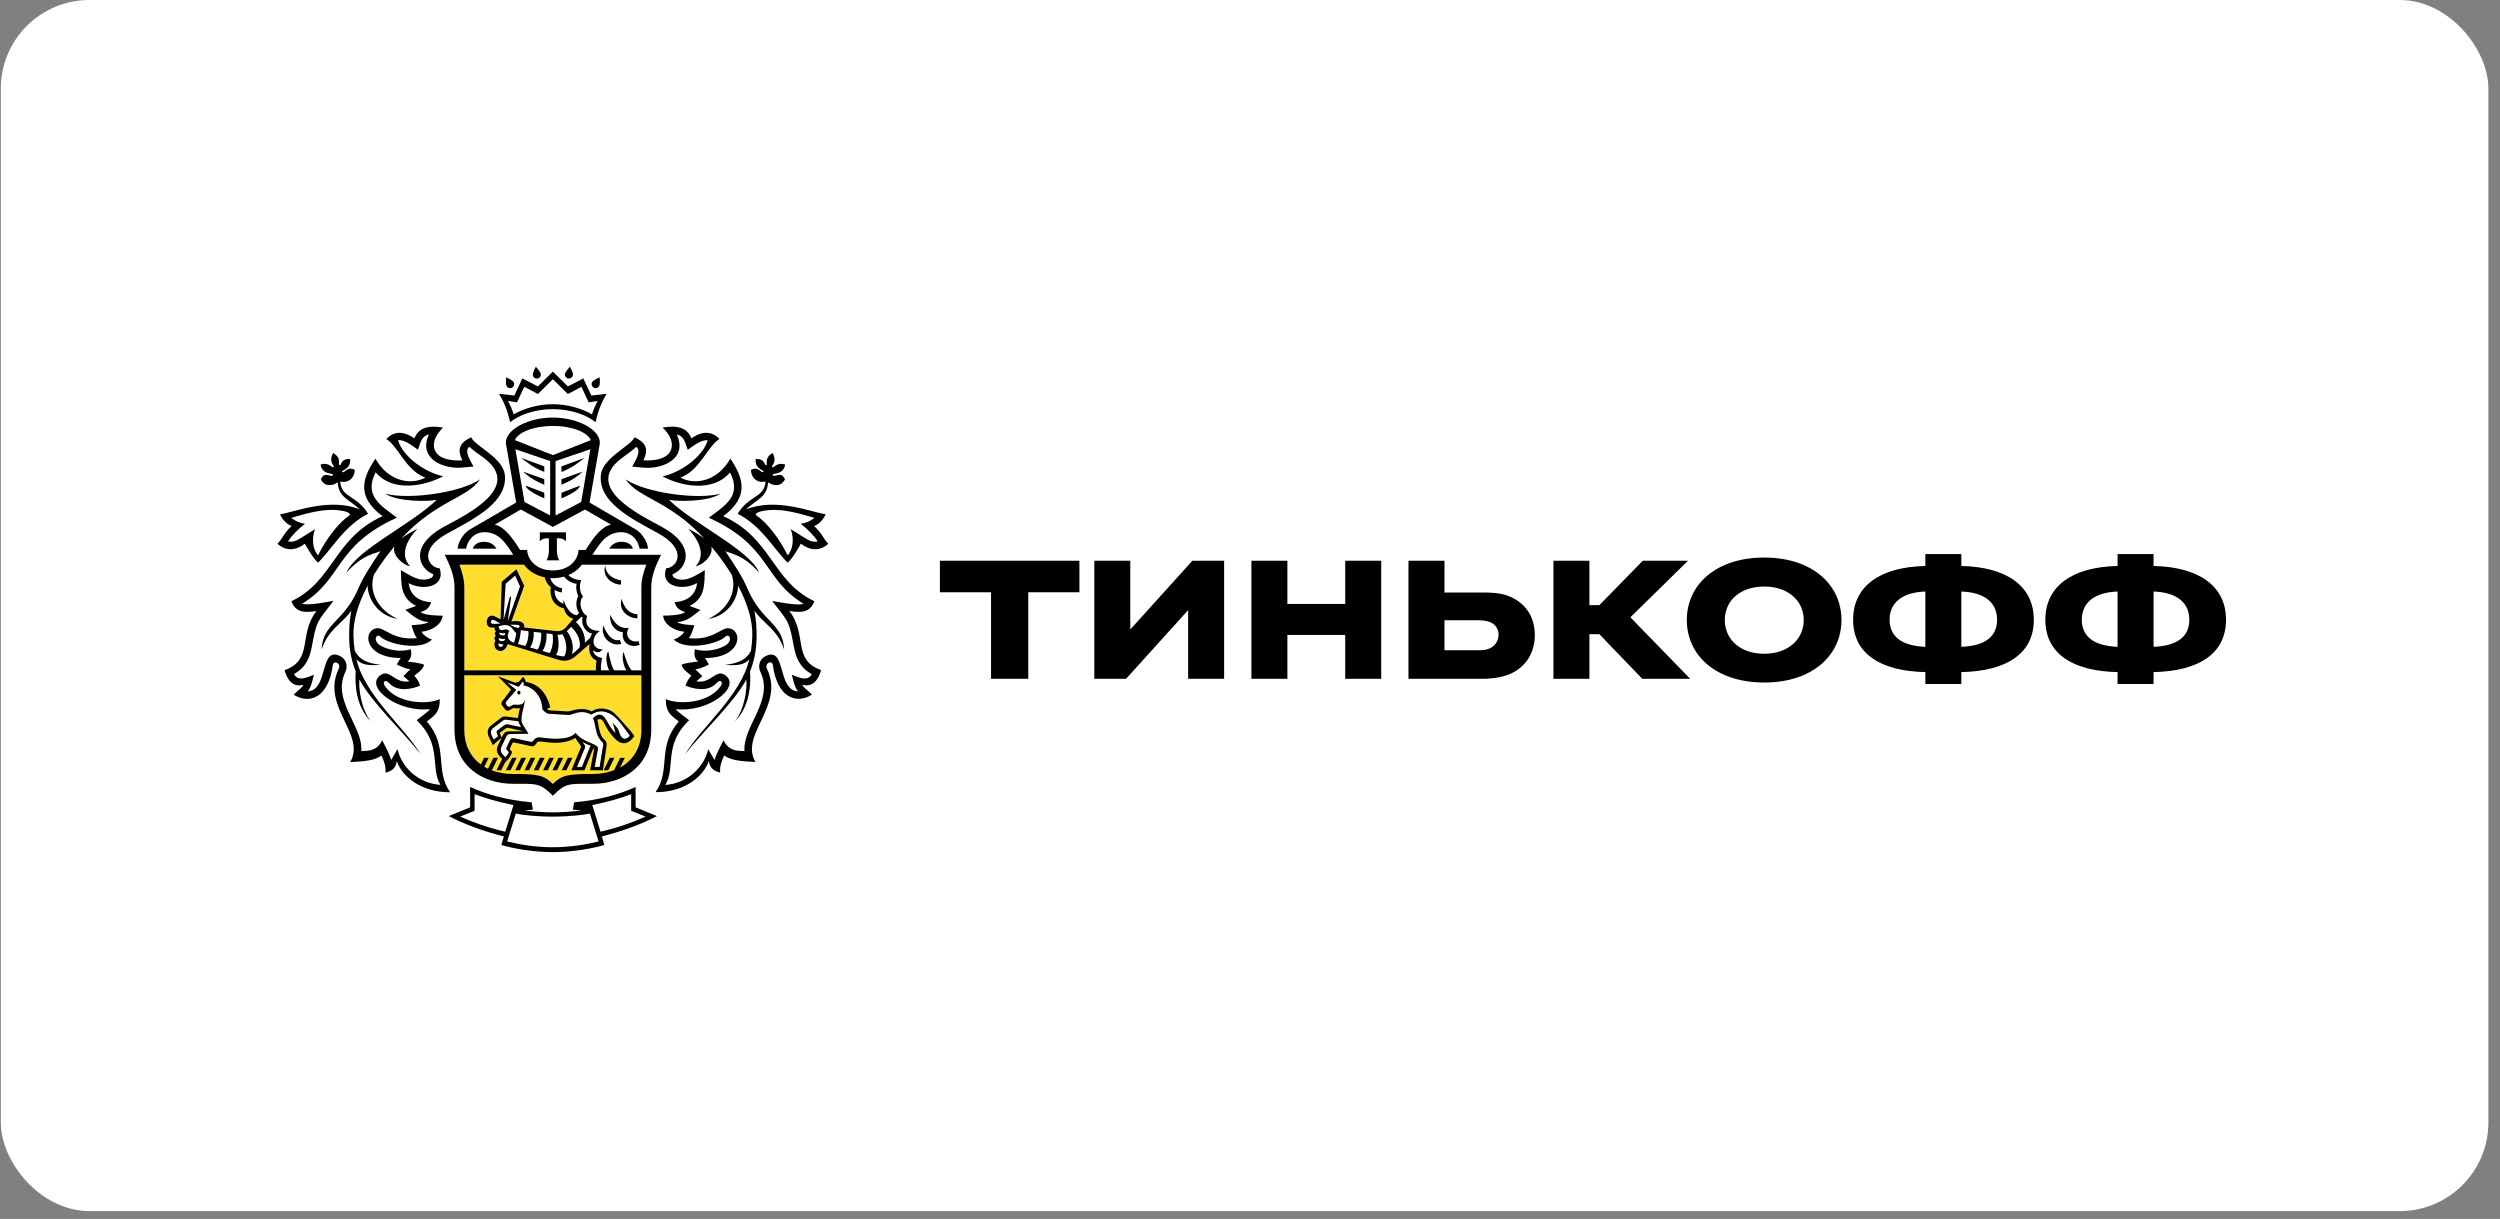 <?xml version="1.0" encoding="UTF-8"?> <svg xmlns="http://www.w3.org/2000/svg" width="201" height="98" viewBox="0 0 201 98" fill="none"><rect x="0" y="0" width="201" height="98" fill="#808080" stroke="none"/> <rect x="0.066" width="200" height="97.371" rx="7.125" fill="white"></rect> <g clip-path="url(#clip0_906_284)"> <path d="M67.221 43.104C67.094 42.974 67.019 42.856 66.914 42.692C66.859 42.609 66.8 42.519 66.735 42.422C66.916 42.212 67.07 41.969 67.186 41.702L67.65 40.644L66.507 40.48C66.314 40.451 66.003 40.37 65.639 40.274C64.938 40.09 64.038 39.853 63.056 39.75C63.391 39.604 63.676 39.339 63.875 38.979L64.064 38.64C64.064 38.64 64.013 38.165 63.83 38.016C63.9 37.869 63.954 37.707 63.992 37.529L64.147 36.772L63.415 36.522C63.301 36.483 63.188 36.454 63.076 36.437C63.034 36.299 62.973 36.152 62.89 35.996L62.456 35.201L61.673 35.659C61.479 35.773 61.314 35.904 61.181 36.051C61.065 36.029 60.94 36.018 60.808 36.018C60.808 36.018 60.361 35.968 59.868 36.148L59.237 35.493L58.49 34.695C57.791 33.948 56.845 33.727 55.881 34.095C55.513 33.727 54.939 33.423 54.047 33.423C53.745 33.423 53.479 33.46 53.324 33.48C53.324 33.48 52.097 33.703 51.407 34.358L50.57 33.959C50.009 34.842 49.049 35.122 49.049 35.122C48.983 34.864 48.872 34.623 48.712 34.402L48.767 34.091C48.767 34.082 48.955 33.029 49.529 32.135L50.528 30.58L49.113 30.74C49.117 30.599 49.111 30.433 49.091 30.236L48.964 29.027L47.855 29.529C47.733 29.583 47.63 29.638 47.533 29.688L47.314 29.222L46.806 29.485C46.755 29.36 46.69 29.218 46.6 29.053L46.015 27.98L45.184 28.876C45.099 28.968 45.027 29.053 44.965 29.134L44.462 28.633L43.953 29.136C43.89 29.055 43.819 28.97 43.734 28.878L42.895 27.98L42.308 29.058C42.218 29.222 42.154 29.362 42.104 29.487L41.598 29.224L41.379 29.691C41.282 29.64 41.179 29.585 41.057 29.529L39.944 29.029L39.821 30.242C39.801 30.438 39.795 30.602 39.799 30.742L38.382 30.582L39.383 32.137C39.959 33.029 40.143 34.082 40.143 34.091L40.196 34.402C40.036 34.625 39.922 34.866 39.858 35.125C39.858 35.125 38.951 34.737 38.344 33.959L37.49 34.367C36.515 33.71 35.91 33.453 34.858 33.423C33.967 33.399 33.393 33.727 33.025 34.095C32.059 33.729 31.114 33.951 30.418 34.697C30.418 34.697 29.96 35.195 29.67 35.495C29.381 35.797 28.954 36.047 28.954 36.047C28.954 36.047 28.347 35.911 27.723 36.053C27.589 35.907 27.422 35.775 27.225 35.659L26.441 35.201L26.009 36.001C25.926 36.154 25.867 36.299 25.828 36.437C25.716 36.454 25.602 36.483 25.488 36.522L24.76 36.776L24.912 37.529C24.949 37.711 25.001 37.873 25.074 38.02C25.032 38.101 24.995 38.187 24.964 38.276L24.841 38.642L25.028 38.981C25.225 39.339 25.508 39.606 25.845 39.753C24.861 39.856 23.963 40.092 23.26 40.276C22.898 40.37 22.587 40.453 22.394 40.482L21.246 40.648L21.507 41.24L21.715 41.711C21.833 41.974 21.989 42.217 22.169 42.427C22.101 42.523 21.811 42.977 21.682 43.106L21.102 43.695L21.658 44.308C21.728 44.383 22.353 45.038 23.363 45.04C23.639 45.04 23.913 44.992 24.184 44.895C24.454 45.316 24.773 45.743 25.065 45.953C24.528 46.584 23.917 47.132 23.047 47.545L22.32 47.892L22.633 48.722C22.837 49.223 23.233 49.773 24 49.983C23.836 50.474 23.757 50.938 23.687 51.352C23.523 52.336 23.452 52.743 22.587 53.047L21.809 53.319L22.033 54.112C22.212 54.758 22.482 55.185 22.773 55.468L22.256 56.037C22.256 56.037 23.483 56.957 24.686 57.069C24.703 57.071 25.729 57.137 26.189 56.55C26.373 57.215 26.664 57.829 26.929 58.385C27.473 59.528 27.762 60.205 27.398 60.823L26.577 62.216L28.192 62.148C28.897 62.12 29.552 62.076 30.119 61.935C30.119 61.966 30.117 61.995 30.115 62.023L29.984 63.219L31.399 62.921C31.548 62.877 31.688 62.818 31.815 62.75C32.692 63.775 34.182 64.575 36.188 64.575H36.304L33.998 65.521L35.678 66.395C36.784 66.971 38.013 67.453 39.416 67.862L39.221 68.535L40.064 68.782C40.551 68.925 42.31 69.391 44.453 69.391C46.595 69.391 48.353 68.925 48.841 68.782L49.682 68.535L49.487 67.864C50.892 67.455 52.121 66.973 53.227 66.397L54.908 65.523L52.599 64.577H52.715C54.722 64.577 56.209 63.778 57.086 62.752C57.213 62.82 57.353 62.879 57.502 62.923L58.917 63.221L58.788 62.027C58.786 61.999 58.784 61.968 58.784 61.938C59.349 62.078 60.006 62.12 60.709 62.15L62.324 62.218L61.507 60.827C61.141 60.21 61.432 59.533 61.974 58.389C62.239 57.833 62.53 57.22 62.714 56.554C63.025 56.791 63.361 56.933 63.694 57.008C63.694 57.008 63.952 57.084 64.2 57.091C64.914 57.112 65.271 56.909 65.762 56.6L66.654 56.039L66.132 55.47C66.424 55.189 66.693 54.763 66.873 54.118L67.098 53.323L66.318 53.052C65.451 52.747 65.383 52.34 65.219 51.357C65.148 50.943 65.072 50.476 64.905 49.988C65.672 49.775 66.066 49.225 66.27 48.726L66.581 47.894L65.854 47.548C64.984 47.134 64.373 46.586 63.834 45.955C64.127 45.745 64.447 45.318 64.719 44.898C64.989 44.994 65.262 45.04 65.54 45.042C66.551 45.042 67.177 44.387 67.245 44.313L67.802 43.699L67.221 43.104Z" fill="white"></path> <path fill-rule="evenodd" clip-rule="evenodd" d="M37.332 53.897V47.217C37.332 46.595 37.152 45.973 36.938 45.401H42.123C42.599 46.054 43.462 46.492 44.453 46.492C45.438 46.492 46.302 46.054 46.779 45.401H51.965C51.746 45.975 51.569 46.595 51.569 47.217V53.897H37.332ZM44.45 63.026C43.725 62.306 43.208 62.227 41.254 62.227C38.918 62.227 37.332 60.858 37.332 58.67V54.289H51.566V58.67C51.566 60.858 49.983 62.227 47.642 62.227C45.69 62.224 45.173 62.306 44.45 63.026Z" fill="#FFDD2D"></path> <path d="M38.158 63.852V65.186L36.999 65.652C37.978 66.097 39.194 66.539 40.623 66.866L41.28 64.726C39.878 64.439 38.901 64.139 38.158 63.852Z" fill="white"></path> <path d="M44.451 65.659C43.082 65.659 41.929 65.516 41.469 65.411L40.774 67.656C41.865 67.924 43.143 68.121 44.451 68.121C45.755 68.121 47.032 67.926 48.127 67.656L47.431 65.411C46.971 65.519 45.822 65.659 44.451 65.659Z" fill="white"></path> <path d="M50.743 63.852C49.998 64.139 49.023 64.437 47.621 64.728L48.281 66.868C49.711 66.541 50.923 66.099 51.902 65.654L50.745 65.188V63.852H50.743Z" fill="white"></path> <path d="M35.731 42.333C37.545 41.353 41.979 39.198 38.973 36.874C38.564 36.559 38.112 36.274 37.733 35.922C37.264 36.283 37.908 37.181 38.071 37.51C38.071 37.51 37.069 37.61 36.831 37.61C35.284 37.604 33.663 36.688 34.484 34.934C33.868 35.061 33.794 35.652 33.605 36.158C33.211 35.891 32.525 35.317 31.997 35.398C32.427 36.772 34.234 38.009 35.636 38.289C34.219 39.06 31.59 39.634 30.207 37.974C29.237 39.851 30.589 40.635 31.914 41.618C26.868 43.92 27.613 46.503 24.303 48.535C24.732 48.737 26.647 48.332 26.818 48.307C26.099 49.238 25.764 49.633 25.554 50.086C25.352 50.511 25.262 50.99 25.063 52.024C24.907 52.841 24.623 53.656 23.628 54.197C24.018 54.902 24.883 54.35 25.245 54.256C25.197 54.331 25.074 55.181 24.75 55.59C26.45 55.48 25.663 51.897 27.363 52.76C27.843 53.001 27.988 53.566 27.767 54.028C26.649 56.333 29.189 58.363 29.05 60.382C29.675 60.378 30.321 60.36 30.729 59.517C30.941 59.938 31.27 60.529 31.454 61.099L31.962 60.233C32.276 61.666 33.612 62.989 35.417 63.107C34.556 61.745 35.588 59.885 33.496 57.907C33.757 57.697 34.359 57.292 34.574 57.016C32.006 57.318 29.326 55.288 30.543 54.324C31.338 53.696 31.686 55.001 32.913 54.782L32.433 54.368C32.602 54.202 32.795 53.985 32.994 53.82C32.473 53.757 31.903 53.424 31.903 53.424L32.214 52.909C29.206 52.905 29.129 50.605 30.352 50.513C30.926 50.471 31.669 51.529 33.52 51.308C33.283 51.023 33.189 50.592 33.078 50.274C33.524 50.233 34.05 50.237 34.473 50.031C33.568 49.915 33.34 49.611 32.587 49.041L33.461 48.721C32.192 48.088 32.269 46.987 32.23 45.839C32.893 46.22 33.673 46.812 34.506 46.538C34.703 46.472 34.83 46.38 34.835 46.174C33.647 45.699 32.885 43.87 35.731 42.333ZM33.564 42.512C31.975 44.209 32.663 45.226 32.983 45.539C32.392 45.412 31.509 44.658 31.71 43.929C31.522 44.155 31.329 44.4 31.132 44.652C30.738 45.178 30.385 45.692 30.072 46.192C29.589 47.624 30.472 49.103 31.975 49.758C30.306 49.512 29.557 48.027 29.561 47.081C28.764 48.588 28.382 49.963 28.417 51.118C28.433 51.547 28.47 51.948 28.527 52.327C28.91 53.054 29.526 53.321 30.623 53.455C29.627 53.518 29.099 53.472 28.665 53.017C29.344 55.936 32.521 58.464 33.814 60.628C32.519 58.946 29.839 56.44 28.902 54.629C28.829 55.283 29.005 56.961 29.82 57.993C28.619 56.812 28.525 55.025 28.604 53.978C28.299 53.225 28.106 52.384 28.08 51.426C28.056 50.546 28.117 49.782 28.251 49.096C27.493 50.174 26.397 50.59 25.858 52.23C25.963 50.114 27.543 50.082 28.726 47.513C29.184 46.389 29.85 45.419 30.586 44.319C29.651 44.626 28.95 44.845 27.867 46.03C28.636 44.212 33.08 42.168 35.115 40.19C34.504 40.32 32.008 40.383 30.972 39.691C32.85 40.199 37.028 39.619 38.605 38.541C37.516 40.107 35.146 40.197 32.26 43.312C32.628 43.018 33.119 42.722 33.564 42.512Z" fill="white"></path> <path d="M63.837 52.024C63.638 50.991 63.55 50.511 63.349 50.086C63.14 49.633 62.803 49.238 62.082 48.308C62.253 48.332 64.172 48.737 64.6 48.535C61.289 46.503 62.034 43.92 56.986 41.618C58.312 40.635 59.663 39.851 58.693 37.972C57.31 39.634 54.681 39.06 53.264 38.287C54.668 38.007 56.473 36.771 56.903 35.396C56.373 35.315 55.687 35.889 55.292 36.154C55.104 35.648 55.032 35.056 54.416 34.927C55.238 36.684 53.614 37.599 52.065 37.606C51.828 37.606 50.829 37.505 50.829 37.505C50.989 37.177 51.633 36.279 51.162 35.917C50.783 36.272 50.336 36.555 49.925 36.87C46.916 39.194 51.355 41.351 53.169 42.328C56.011 43.866 55.255 45.694 54.065 46.163C54.07 46.369 54.197 46.461 54.396 46.527C55.224 46.803 56.009 46.212 56.668 45.828C56.631 46.976 56.71 48.08 55.441 48.711L56.313 49.03C55.56 49.6 55.334 49.904 54.429 50.02C54.85 50.226 55.38 50.222 55.825 50.263C55.711 50.581 55.612 51.013 55.38 51.297C57.234 51.516 57.978 50.461 58.548 50.502C59.766 50.594 59.694 52.894 56.684 52.898L56.995 53.413C56.995 53.413 56.425 53.746 55.901 53.809C56.101 53.971 56.296 54.191 56.465 54.357L55.985 54.771C57.209 54.99 57.56 53.685 58.355 54.313C59.571 55.277 56.894 57.307 54.324 57.005C54.541 57.281 55.143 57.688 55.404 57.899C53.31 59.874 54.339 61.736 53.483 63.1C55.284 62.98 56.62 61.657 56.938 60.225L57.446 61.09C57.628 60.52 57.961 59.929 58.169 59.508C58.575 60.352 59.225 60.369 59.852 60.374C59.709 58.354 62.246 56.324 61.133 54.02C60.91 53.56 61.055 52.995 61.534 52.752C63.239 51.889 62.448 55.472 64.15 55.581C63.824 55.172 63.703 54.322 63.657 54.248C64.017 54.342 64.88 54.894 65.27 54.186C64.282 53.656 63.997 52.841 63.837 52.024ZM60.654 49.094C60.787 49.782 60.855 50.544 60.825 51.424C60.796 52.381 60.605 53.222 60.301 53.976C60.377 55.023 60.286 56.81 59.085 57.991C59.898 56.957 60.075 55.281 60.003 54.626C59.061 56.438 56.384 58.943 55.086 60.626C56.381 58.462 59.558 55.932 60.24 53.014C59.801 53.468 59.278 53.516 58.279 53.452C59.374 53.319 59.99 53.052 60.373 52.324C60.43 51.948 60.468 51.545 60.483 51.115C60.52 49.961 60.137 48.586 59.339 47.079C59.346 48.025 58.596 49.51 56.925 49.755C58.423 49.098 59.308 47.62 58.829 46.19C58.517 45.69 58.167 45.173 57.768 44.65C57.571 44.398 57.378 44.153 57.188 43.927C57.389 44.656 56.506 45.41 55.915 45.537C56.237 45.224 56.922 44.208 55.336 42.51C55.781 42.72 56.272 43.016 56.642 43.305C53.757 40.191 51.388 40.103 50.295 38.535C51.875 39.612 56.053 40.195 57.928 39.684C56.894 40.377 54.396 40.313 53.785 40.184C55.82 42.162 60.268 44.205 61.035 46.023C59.953 44.838 59.249 44.619 58.318 44.312C59.056 45.414 59.718 46.382 60.176 47.506C61.361 50.075 62.943 50.106 63.046 52.224C62.507 50.587 61.414 50.171 60.654 49.094Z" fill="white"></path> <path d="M46.778 45.399C46.302 46.051 45.437 46.489 44.453 46.489C44.223 46.489 44.002 46.463 43.791 46.424C43.85 46.693 43.989 46.971 44.276 47.21C44.16 47.992 44.497 48.724 45.336 48.914C45.426 49.313 45.671 49.613 46.087 49.755L45.502 50.43C45.277 50.688 44.983 50.771 44.747 50.741L42.135 50.445C42.249 50.156 41.947 49.821 41.118 49.963L42.144 47.094L41.519 45.765L40.334 46.776L40.246 49.786L39.736 49.538C39.079 49.254 38.884 50.452 39.51 50.456L39.762 50.458C39.745 50.581 39.784 50.717 39.883 50.76C39.764 50.809 39.729 51.03 39.876 51.109C39.727 51.181 39.705 51.409 39.826 51.507C39.696 51.728 39.672 52.208 40.13 52.329C40.507 52.427 40.744 52.024 40.821 51.79L44.885 53.047C45.456 53.211 45.868 53.119 46.346 52.701L47.406 51.775C47.273 52.381 47.49 52.926 47.952 53.108C47.952 53.108 47.88 53.665 47.908 53.895L49.33 53.897H51.569V47.217C51.569 46.594 51.747 45.973 51.966 45.399H49.33H46.778Z" fill="white"></path> <path d="M40.692 56.639L40.77 56.738C40.88 56.874 40.946 56.841 41.071 56.769L41.255 56.67C41.371 56.582 42.127 56.872 42.168 56.243C42.252 56.712 41.693 57.7 42.03 58.251L42.484 58.994L41.003 59.016C40.841 59.016 40.755 59.114 40.711 59.202L40.324 60.006C40.223 60.218 40.229 60.437 40.356 60.584L40.619 60.88C40.619 60.88 40.834 60.698 40.904 60.459L40.788 60.339C40.692 60.247 40.692 60.159 40.744 60.045L40.983 59.55C41.075 59.355 41.169 59.314 41.38 59.364L42.578 59.623C42.666 59.644 42.808 59.686 42.894 59.539C43.04 59.279 43.299 59.261 43.562 59.303C44.219 59.401 45.737 59.559 46.279 58.926C46.914 59.769 48.156 59.769 48.075 60.212L47.812 61.662H48.207L48.448 60.179C48.474 60.006 48.581 59.769 48.395 59.636C48.318 59.577 48.283 59.546 48.11 59.248C47.885 58.854 47.895 58.262 47.679 57.752C47.885 57.509 48.108 57.426 48.303 57.472C48.741 57.579 48.859 58.335 49.482 58.95C49.412 58.676 49.381 58.376 49.234 58.116C49.234 58.116 49.666 58.451 49.777 58.843C49.847 59.088 49.92 59.268 50.141 59.382C50.288 59.434 50.463 59.364 50.639 59.154C50.639 59.154 50.229 58.571 49.929 58.19C49.517 57.667 48.967 57.141 48.218 57.202C47.981 57.222 47.753 57.329 47.536 57.459C46.684 56.981 46.022 57.487 45.759 57.487L44.164 57.393C43.851 57.373 43.603 57.01 43.603 57.01C43.564 55.66 42.479 55.124 42.105 55.124C42.105 55.124 42.14 54.881 42.041 54.795L41.708 55.214L40.784 54.876L41.509 55.47L40.722 56.383C40.641 56.473 40.652 56.591 40.692 56.639Z" fill="white"></path> <path d="M39.646 58.534C39.423 58.707 39.434 58.948 39.567 59.218L39.701 59.467L40.049 59.202L39.971 59.031C39.914 58.911 39.916 58.788 40.014 58.712L40.514 58.335C40.654 58.232 40.698 58.221 40.847 58.243L41.901 58.464C41.901 58.464 41.741 58.232 41.688 57.995L40.696 57.864C40.556 57.846 40.47 57.906 40.347 58L39.646 58.534Z" fill="white"></path> <path d="M46.386 61.662H46.785L47.424 60.087C47.446 60.032 47.477 60.008 47.501 59.962C47.214 59.848 47.045 59.769 46.806 59.631C46.966 59.846 47.091 59.938 47.026 60.137L46.386 61.662Z" fill="white"></path> <path d="M46.725 40.361L47.464 36.119L44.666 37.069V41.443L46.725 40.361ZM45.139 37.499L46.995 36.815C46.995 36.815 46.633 37.109 46.202 37.405C45.818 37.67 45.139 37.952 45.139 37.952V37.499ZM45.139 38.526L46.837 37.919C46.837 37.919 46.633 38.134 46.204 38.43C45.821 38.692 45.141 38.975 45.141 38.975V38.526H45.139ZM45.139 39.617L46.633 39.043C46.633 39.043 46.633 39.225 46.202 39.518C45.818 39.783 45.139 40.066 45.139 40.066V39.617Z" fill="white"></path> <path d="M41.747 44.113L41.809 44.212H42.385L42.391 44.312C42.398 44.409 42.42 44.507 42.453 44.608C42.542 44.882 42.72 45.169 43.005 45.401C43.336 45.668 43.813 45.861 44.449 45.861C45.827 45.861 46.449 44.97 46.508 44.312L46.513 44.212H47.091L47.152 44.113C47.696 43.263 48.359 42.319 49.131 42.184L47.027 40.964L44.449 42.365L41.868 40.964L39.767 42.184C40.538 42.317 41.202 43.263 41.747 44.113Z" fill="white"></path> <path d="M44.231 41.443V37.069L41.438 36.119L42.172 40.361L44.231 41.443ZM43.76 40.07C43.76 40.07 43.081 39.785 42.697 39.523C42.266 39.229 42.266 39.045 42.266 39.045L43.762 39.619V40.07H43.76ZM43.76 37.499V37.952C43.76 37.952 43.081 37.67 42.697 37.405C42.264 37.109 41.9 36.815 41.9 36.815L43.76 37.499ZM43.76 38.526V38.977C43.76 38.977 43.081 38.695 42.697 38.432C42.264 38.136 42.062 37.922 42.062 37.922L43.76 38.526Z" fill="white"></path> <path d="M44.451 34.248C42.854 34.248 41.655 34.772 41.395 35.385L44.451 36.592L47.503 35.385C47.244 34.772 46.048 34.248 44.451 34.248Z" fill="white"></path> <path d="M44.451 32.496C45.628 32.496 46.807 32.853 47.6 33.316C47.729 32.889 47.867 32.584 48.055 32.236L47.332 32.348L46.747 31.099L45.654 31.68L44.451 30.49L43.246 31.68L42.155 31.099L41.566 32.348L40.843 32.236C41.031 32.584 41.167 32.889 41.301 33.316C42.096 32.853 43.27 32.496 44.451 32.496Z" fill="white"></path> <path d="M64.389 42.112C64.783 42.061 65.101 41.93 65.488 41.641C64.654 41.42 62.905 40.787 61.413 41.071C60.92 41.137 60.647 41.336 60.822 41.45C61.624 41.983 62.614 43.216 63.335 44.655C63.968 43.868 63.703 42.837 63.569 42.541C64.831 43.301 65.162 43.671 65.747 43.527C65.434 43.047 64.993 42.615 64.389 42.112Z" fill="white"></path> <path d="M25.567 44.652C26.287 43.213 27.278 41.98 28.082 41.448C28.261 41.334 27.983 41.135 27.495 41.069C26 40.786 24.248 41.417 23.413 41.639C23.805 41.928 24.116 42.059 24.515 42.109C23.908 42.615 23.468 43.045 23.154 43.524C23.744 43.669 24.072 43.299 25.332 42.539C25.203 42.837 24.936 43.866 25.567 44.652Z" fill="white"></path> <path fill-rule="evenodd" clip-rule="evenodd" d="M34.316 58.008C34.896 57.548 35.378 57.318 35.354 56.203C34.482 56.65 32.009 56.626 30.974 55.203C30.683 54.797 30.994 54.594 31.277 54.913C31.984 55.715 33.295 55.352 33.772 55.122C33.696 54.846 33.483 54.486 33.306 54.333C33.485 54.158 33.991 53.895 34.094 53.444C33.825 53.297 32.775 53.192 32.775 53.192C32.944 53.03 33.154 52.804 33.027 52.202C31.956 52.531 30.631 52.084 30.33 51.687C30.035 51.297 30.337 50.932 30.587 51.19C31.121 51.751 33.755 52.392 34.734 51.418C34.37 51.317 33.969 50.993 33.897 50.791C34.804 50.7 35.527 50.165 35.586 49.499C35.085 49.499 34.138 49.462 33.814 49.221C34.248 49.061 34.524 48.904 34.662 48.417C33.003 48.316 32.872 47.086 32.863 46.882C33.943 47.504 35.845 47.228 35.352 45.695C34.454 45.647 33.549 44.194 36.018 42.861C38.264 41.645 40.816 40.335 40.59 38.178C40.444 36.798 38.172 35.856 37.883 35.157C36.934 35.609 36.743 36.132 37.17 37.01C37.17 37.01 35.056 37.221 34.89 35.92C34.818 35.337 35.207 34.792 35.626 34.373C35.389 34.373 33.796 33.946 33.317 35.243C32.425 34.634 31.66 34.656 31.06 35.3C32.02 35.869 32.613 37.823 34.2 38.399C33.071 39.01 31.246 38.754 30.181 36.874C29.174 38.392 28.593 39.895 30.755 41.5C26.823 43.29 26.851 46.711 23.429 48.34C23.775 49.271 24.507 49.271 25.44 49.127C23.961 51.048 25.221 53.058 22.879 53.88C23.098 54.664 23.538 55.29 24.402 55.06C24.156 55.444 23.994 55.435 23.613 55.855C24.892 56.661 26.411 56.079 26.755 53.492C26.816 53.03 27.451 53.319 27.232 53.772C25.773 56.788 29.463 59.057 28.157 61.27C29.307 61.221 30.186 61.132 30.663 60.744C30.898 61.208 31.04 61.668 30.988 62.121C31.623 61.992 31.855 61.618 31.899 61.184C32.315 62.4 33.805 63.699 36.189 63.699C34.925 61.894 36.101 60.065 34.316 58.008ZM31.963 60.231L31.454 61.096C31.273 60.527 30.942 59.936 30.729 59.515C30.319 60.358 29.673 60.376 29.051 60.38C29.189 58.361 26.649 56.331 27.767 54.026C27.99 53.566 27.844 53.001 27.364 52.758C25.662 51.895 26.45 55.478 24.75 55.588C25.074 55.178 25.197 54.329 25.245 54.254C24.884 54.348 24.018 54.9 23.628 54.195C24.623 53.654 24.908 52.839 25.063 52.022C25.261 50.989 25.352 50.509 25.552 50.084C25.762 49.631 26.097 49.236 26.816 48.306C26.645 48.33 24.733 48.735 24.301 48.533C27.611 46.501 26.866 43.918 31.912 41.617C30.589 40.633 29.237 39.849 30.206 37.972C31.588 39.632 34.215 39.058 35.635 38.287C34.232 38.007 32.425 36.772 31.998 35.396C32.526 35.315 33.211 35.889 33.604 36.156C33.794 35.648 33.869 35.059 34.484 34.932C33.663 36.686 35.284 37.602 36.831 37.608C37.072 37.608 38.071 37.508 38.071 37.508C37.911 37.179 37.265 36.281 37.733 35.92C38.113 36.275 38.564 36.557 38.974 36.872C41.982 39.198 37.545 41.354 35.731 42.333C32.885 43.87 33.647 45.701 34.835 46.168C34.831 46.374 34.703 46.466 34.506 46.532C33.674 46.807 32.894 46.214 32.23 45.833C32.269 46.98 32.19 48.084 33.461 48.715L32.587 49.033C33.339 49.604 33.569 49.907 34.474 50.025C34.05 50.231 33.527 50.226 33.078 50.268C33.192 50.586 33.284 51.017 33.52 51.302C31.669 51.521 30.926 50.465 30.352 50.507C29.13 50.599 29.206 52.898 32.215 52.903L31.904 53.417C31.904 53.417 32.473 53.751 32.997 53.814C32.797 53.976 32.605 54.195 32.436 54.361L32.916 54.776C31.687 54.995 31.34 53.689 30.543 54.318C29.327 55.282 32.006 57.312 34.574 57.01C34.359 57.286 33.755 57.693 33.496 57.903C35.589 59.879 34.557 61.74 35.418 63.105C33.612 62.987 32.276 61.662 31.963 60.231Z" fill="black"></path> <path fill-rule="evenodd" clip-rule="evenodd" d="M28.661 53.017C29.097 53.47 29.623 53.518 30.62 53.455C29.522 53.321 28.906 53.054 28.523 52.327C28.468 51.95 28.431 51.547 28.416 51.118C28.381 49.964 28.762 48.588 29.559 47.081C29.555 48.025 30.302 49.51 31.974 49.758C30.471 49.101 29.588 47.622 30.07 46.192C30.383 45.693 30.736 45.176 31.13 44.652C31.327 44.401 31.52 44.155 31.709 43.929C31.507 44.659 32.39 45.412 32.981 45.539C32.662 45.226 31.974 44.212 33.562 42.515C33.12 42.725 32.629 43.02 32.256 43.31C35.139 40.195 37.512 40.108 38.601 38.539C37.024 39.617 32.846 40.2 30.968 39.689C32.004 40.381 34.5 40.318 35.111 40.189C33.078 42.166 28.635 44.21 27.863 46.028C28.946 44.841 29.647 44.624 30.585 44.319C29.846 45.421 29.182 46.389 28.724 47.513C27.541 50.08 25.959 50.113 25.856 52.228C26.395 50.588 27.491 50.172 28.249 49.094C28.115 49.782 28.052 50.544 28.076 51.425C28.102 52.382 28.295 53.223 28.599 53.976C28.523 55.023 28.615 56.81 29.816 57.991C29 56.959 28.825 55.282 28.898 54.627C29.837 56.438 32.517 58.944 33.812 60.626C32.517 58.464 29.342 55.937 28.661 53.017Z" fill="black"></path> <path fill-rule="evenodd" clip-rule="evenodd" d="M58.319 44.319C59.25 44.626 59.954 44.842 61.036 46.029C60.269 44.212 55.819 42.168 53.786 40.19C54.397 40.318 56.895 40.383 57.929 39.691C56.054 40.201 51.876 39.619 50.296 38.541C51.387 40.109 53.758 40.197 56.643 43.311C56.273 43.022 55.782 42.727 55.337 42.516C56.923 44.214 56.238 45.23 55.916 45.543C56.507 45.416 57.39 44.663 57.189 43.934C57.379 44.159 57.572 44.404 57.769 44.656C58.166 45.182 58.516 45.697 58.83 46.196C59.312 47.628 58.426 49.107 56.928 49.762C58.6 49.516 59.349 48.029 59.34 47.085C60.14 48.592 60.521 49.968 60.486 51.122C60.471 51.551 60.433 51.952 60.376 52.331C59.991 53.058 59.375 53.325 58.28 53.459C59.279 53.52 59.802 53.474 60.241 53.021C59.559 55.941 56.385 58.468 55.087 60.632C56.385 58.95 59.06 56.444 60.004 54.633C60.076 55.288 59.901 56.965 59.086 57.997C60.286 56.817 60.379 55.029 60.302 53.982C60.604 53.229 60.795 52.388 60.825 51.431C60.854 50.55 60.786 49.786 60.655 49.1C61.415 50.178 62.508 50.594 63.049 52.235C62.946 50.117 61.364 50.084 60.179 47.517C59.719 46.387 59.057 45.419 58.319 44.319Z" fill="black"></path> <path fill-rule="evenodd" clip-rule="evenodd" d="M63.464 49.122C64.395 49.269 65.127 49.269 65.475 48.338C62.053 46.708 62.081 43.289 58.148 41.498C60.311 39.895 59.728 38.39 58.722 36.872C57.66 38.751 55.828 39.008 54.704 38.397C56.286 37.82 56.884 35.867 57.844 35.297C57.244 34.653 56.477 34.631 55.585 35.24C55.103 33.944 53.512 34.371 53.274 34.371C53.69 34.787 54.084 35.332 54.01 35.917C53.845 37.218 51.731 37.008 51.731 37.008C52.158 36.13 51.968 35.606 51.019 35.155C50.73 35.854 48.46 36.795 48.311 38.175C48.083 40.333 50.64 41.642 52.884 42.858C55.353 44.192 54.448 45.646 53.552 45.692C53.054 47.225 54.956 47.501 56.038 46.879C56.034 47.083 55.896 48.314 54.238 48.415C54.378 48.901 54.652 49.059 55.086 49.218C54.761 49.462 53.815 49.497 53.315 49.497C53.374 50.163 54.1 50.699 55.007 50.789C54.934 50.99 54.531 51.315 54.17 51.415C55.149 52.39 57.782 51.748 58.317 51.188C58.563 50.929 58.863 51.295 58.569 51.685C58.267 52.083 56.944 52.53 55.87 52.2C55.747 52.8 55.953 53.027 56.122 53.19C56.122 53.19 55.072 53.294 54.801 53.441C54.904 53.892 55.412 54.153 55.589 54.331C55.41 54.484 55.197 54.843 55.121 55.119C55.603 55.351 56.913 55.713 57.616 54.911C57.901 54.593 58.212 54.795 57.921 55.2C56.886 56.624 54.413 56.646 53.539 56.201C53.515 57.316 53.997 57.546 54.577 58.006C52.789 60.062 53.97 61.891 52.706 63.692C55.088 63.692 56.578 62.393 56.994 61.177C57.042 61.609 57.27 61.986 57.903 62.115C57.855 61.661 57.995 61.201 58.227 60.737C58.709 61.125 59.588 61.215 60.738 61.263C59.434 59.051 63.124 56.781 61.661 53.765C61.444 53.312 62.079 53.023 62.14 53.485C62.482 56.072 64.003 56.654 65.284 55.848C64.899 55.428 64.739 55.437 64.493 55.053C65.357 55.283 65.795 54.657 66.016 53.873C63.685 53.054 64.945 51.043 63.464 49.122ZM63.661 54.256C63.707 54.331 63.827 55.18 64.154 55.59C62.451 55.48 63.24 51.897 61.538 52.76C61.058 53.001 60.916 53.566 61.137 54.028C62.25 56.332 59.713 58.363 59.855 60.382C59.229 60.378 58.578 60.36 58.172 59.517C57.964 59.938 57.629 60.529 57.447 61.099L56.939 60.233C56.624 61.666 55.287 62.989 53.486 63.109C54.343 61.747 53.313 59.885 55.408 57.907C55.145 57.697 54.542 57.29 54.325 57.014C56.895 57.316 59.573 55.286 58.357 54.322C57.561 53.693 57.211 54.999 55.986 54.78L56.466 54.366C56.297 54.199 56.102 53.982 55.903 53.818C56.426 53.755 56.996 53.422 56.996 53.422L56.685 52.907C59.693 52.903 59.765 50.603 58.55 50.511C57.978 50.469 57.233 51.527 55.381 51.306C55.616 51.021 55.712 50.59 55.826 50.272C55.379 50.23 54.851 50.235 54.43 50.029C55.335 49.913 55.563 49.608 56.315 49.039L55.443 48.719C56.711 48.086 56.63 46.984 56.67 45.837C56.008 46.218 55.224 46.809 54.398 46.535C54.2 46.47 54.071 46.378 54.067 46.172C55.257 45.703 56.014 43.874 53.171 42.337C51.359 41.358 46.92 39.203 49.926 36.879C50.338 36.563 50.785 36.278 51.161 35.926C51.633 36.287 50.989 37.185 50.828 37.514C50.828 37.514 51.828 37.615 52.064 37.615C53.613 37.608 55.237 36.693 54.415 34.936C55.031 35.063 55.103 35.657 55.291 36.162C55.686 35.895 56.369 35.324 56.902 35.404C56.47 36.778 54.667 38.015 53.263 38.296C54.68 39.067 57.309 39.641 58.692 37.98C59.66 39.857 58.311 40.642 56.985 41.625C62.033 43.925 61.286 46.509 64.599 48.542C64.171 48.743 62.252 48.338 62.081 48.314C62.804 49.245 63.142 49.639 63.348 50.092C63.549 50.517 63.637 50.995 63.836 52.031C63.994 52.848 64.281 53.663 65.271 54.203C64.883 54.902 64.02 54.35 63.661 54.256Z" fill="black"></path> <path fill-rule="evenodd" clip-rule="evenodd" d="M39.623 59.909L40.344 59.298L40.234 59.079C40.156 58.922 40.197 58.913 40.28 58.852L40.661 58.569C40.749 58.497 40.841 58.506 40.949 58.532L42.09 58.799H40.885C40.607 58.816 40.526 58.924 40.425 59.13L40.342 59.298L40.033 59.934C39.928 60.153 39.873 60.444 40.149 60.773L40.368 61.033L39.925 61.929H40.298L40.605 61.307C40.629 61.285 41.082 60.871 41.179 60.444C41.047 60.337 40.955 60.262 41.028 60.113L41.166 59.815C41.212 59.717 41.227 59.677 41.358 59.701L42.555 59.96C42.703 60.002 42.923 60.067 43.083 59.826C43.247 59.577 43.269 59.603 43.65 59.64L44.261 59.706C45.096 59.785 45.931 59.577 46.255 59.318C46.369 59.577 46.595 59.776 46.7 59.977C46.739 60.052 46.674 60.157 46.623 60.288L45.937 61.927H46.996L47.594 60.433C47.648 60.291 47.73 60.177 47.791 60.12L47.447 61.929H48.474L48.746 60.139C48.805 59.741 48.77 59.614 48.58 59.45C48.152 59.088 48.161 58.33 48.023 57.87C48.095 57.829 48.181 57.807 48.282 57.82C48.505 57.84 48.674 58.411 48.937 58.779C49.463 59.517 50.179 60.332 51.001 59.184C50.922 59.053 50.836 58.935 50.736 58.821L50.505 58.551C50.372 58.403 49.737 57.675 49.471 57.415C48.869 56.808 47.944 56.9 47.576 57.196C46.741 56.758 45.861 57.218 45.653 57.2L44.215 57.112C44.15 57.108 44.051 57.086 43.981 56.975L44.248 56.887C43.998 55.847 43.37 54.977 42.272 54.826C42.272 54.826 42.208 54.497 42.04 54.434L41.711 54.819C41.619 54.833 41.518 54.861 41.435 54.896L40.033 54.375L41.084 55.437C41.084 55.437 40.539 56.21 40.383 56.368C40.28 56.512 40.289 56.624 40.405 56.762L40.609 57.029C40.714 57.167 40.83 57.163 40.999 57.078L41.229 56.957C41.33 56.874 41.667 57.038 41.812 56.907C41.72 57.209 41.674 57.5 41.652 57.73L40.708 57.616C40.502 57.588 40.407 57.616 40.283 57.715L39.476 58.335C39.213 58.536 39.132 58.884 39.294 59.224L39.623 59.909ZM47.423 60.087L46.783 61.664H46.384L47.024 60.137C47.09 59.94 46.965 59.848 46.805 59.633C47.042 59.767 47.212 59.855 47.499 59.964C47.475 60.008 47.445 60.032 47.423 60.087ZM41.253 56.672L41.071 56.769C40.944 56.841 40.881 56.874 40.771 56.738L40.692 56.637C40.653 56.589 40.64 56.473 40.721 56.381L41.505 55.468L40.782 54.874L41.702 55.214L42.04 54.793C42.138 54.876 42.103 55.119 42.103 55.119C42.476 55.119 43.56 55.658 43.602 57.008C43.602 57.008 43.847 57.369 44.16 57.389L45.758 57.485C46.023 57.485 46.684 56.981 47.535 57.456C47.749 57.327 47.979 57.224 48.216 57.198C48.965 57.143 49.517 57.664 49.927 58.19C50.227 58.571 50.639 59.154 50.639 59.154C50.462 59.364 50.289 59.434 50.142 59.382C49.92 59.268 49.848 59.09 49.778 58.843C49.666 58.451 49.235 58.116 49.235 58.116C49.382 58.379 49.412 58.676 49.482 58.95C48.858 58.333 48.74 57.579 48.304 57.474C48.111 57.426 47.885 57.509 47.677 57.75C47.896 58.26 47.885 58.852 48.111 59.248C48.282 59.544 48.319 59.57 48.396 59.636C48.58 59.767 48.477 60.006 48.448 60.179L48.212 61.662H47.813L48.076 60.212C48.157 59.769 46.914 59.769 46.279 58.926C45.738 59.559 44.22 59.401 43.562 59.303C43.297 59.263 43.039 59.281 42.894 59.542C42.809 59.688 42.666 59.645 42.579 59.623L41.38 59.364C41.17 59.316 41.078 59.358 40.986 59.55L40.747 60.045C40.694 60.161 40.697 60.247 40.793 60.341L40.907 60.462C40.839 60.698 40.622 60.88 40.622 60.88L40.361 60.586C40.234 60.437 40.228 60.223 40.328 60.013L40.716 59.202C40.762 59.112 40.846 59.016 41.008 59.016L42.489 58.994L42.035 58.256C41.698 57.702 42.259 56.714 42.173 56.247C42.127 56.872 41.371 56.587 41.253 56.672ZM39.645 58.534L40.346 58C40.471 57.905 40.554 57.844 40.697 57.862L41.687 57.993C41.742 58.23 41.899 58.462 41.899 58.462L40.846 58.24C40.697 58.223 40.653 58.23 40.513 58.33L40.013 58.707C39.914 58.784 39.91 58.906 39.967 59.027L40.048 59.2L39.7 59.463L39.566 59.213C39.43 58.948 39.422 58.705 39.645 58.534Z" fill="black"></path> <path fill-rule="evenodd" clip-rule="evenodd" d="M42.7 39.52C43.084 39.785 43.763 40.068 43.763 40.068V39.617L42.267 39.045C42.267 39.045 42.267 39.229 42.7 39.52Z" fill="black"></path> <path fill-rule="evenodd" clip-rule="evenodd" d="M43.76 38.977V38.526L42.062 37.919C42.062 37.919 42.264 38.134 42.698 38.429C43.081 38.692 43.76 38.977 43.76 38.977Z" fill="black"></path> <path fill-rule="evenodd" clip-rule="evenodd" d="M43.761 37.952V37.499L41.9 36.816C41.9 36.816 42.264 37.109 42.698 37.405C43.081 37.67 43.761 37.952 43.761 37.952Z" fill="black"></path> <path fill-rule="evenodd" clip-rule="evenodd" d="M48.986 44.113H50.888C50.809 43.837 50.513 43.559 49.959 43.559C49.433 43.559 49.118 43.861 48.986 44.113Z" fill="black"></path> <path fill-rule="evenodd" clip-rule="evenodd" d="M46.996 36.816L45.141 37.499V37.952C45.141 37.952 45.82 37.67 46.203 37.405C46.635 37.109 46.996 36.816 46.996 36.816Z" fill="black"></path> <path fill-rule="evenodd" clip-rule="evenodd" d="M46.635 39.045L45.141 39.619V40.07C45.141 40.07 45.82 39.785 46.203 39.522C46.635 39.229 46.635 39.045 46.635 39.045Z" fill="black"></path> <path fill-rule="evenodd" clip-rule="evenodd" d="M46.837 37.919L45.139 38.526V38.977C45.139 38.977 45.82 38.694 46.201 38.432C46.635 38.134 46.837 37.919 46.837 37.919Z" fill="black"></path> <path fill-rule="evenodd" clip-rule="evenodd" d="M38.939 43.559C38.384 43.559 38.089 43.837 38.01 44.113H39.914C39.778 43.861 39.467 43.559 38.939 43.559Z" fill="black"></path> <path fill-rule="evenodd" clip-rule="evenodd" d="M48.228 35.597C48.228 34.529 46.432 33.572 44.449 33.572C42.466 33.572 40.669 34.529 40.669 35.597L40.711 35.86L41.5 40.401L37.753 42.584C37.354 42.819 36.855 43.463 36.791 44.111H37.475C37.589 43.463 38.099 42.744 39.057 42.788C39.922 42.834 40.435 43.36 40.943 44.111L41.075 44.308L41.263 44.604H35.753C36.158 45.416 36.542 46.279 36.542 47.215V58.667C36.542 61.613 38.805 63.017 41.257 63.017C43.15 63.017 43.406 62.932 44.451 63.977C45.492 62.932 45.748 63.017 47.645 63.017C50.095 63.017 52.36 61.613 52.36 58.667V47.217C52.36 46.282 52.744 45.419 53.149 44.606H47.635L47.825 44.31L47.956 44.113C48.463 43.362 48.977 42.836 49.843 42.79C50.796 42.746 51.311 43.465 51.423 44.113H52.104C52.043 43.465 51.541 42.819 51.144 42.587L47.398 40.403L48.189 35.862L48.228 35.597ZM41.436 36.119L44.232 37.069V41.443L42.172 40.361L41.436 36.119ZM42.124 45.399C42.492 45.903 43.088 46.275 43.794 46.42C43.853 46.684 43.998 46.976 44.278 47.21C44.162 47.992 44.497 48.721 45.338 48.914C45.426 49.313 45.674 49.613 46.088 49.755L45.503 50.43C45.279 50.688 44.988 50.772 44.747 50.741L42.135 50.445C42.249 50.156 41.947 49.821 41.121 49.963L42.148 47.094L41.522 45.765L40.334 46.777L40.247 49.786L39.743 49.538C39.079 49.254 38.886 50.452 39.517 50.456L39.767 50.458C39.751 50.581 39.789 50.717 39.885 50.758C39.767 50.809 39.732 51.032 39.881 51.111C39.73 51.181 39.71 51.409 39.83 51.508C39.699 51.729 39.679 52.208 40.137 52.329C40.512 52.427 40.746 52.025 40.823 51.79L44.885 53.047C45.461 53.212 45.868 53.12 46.346 52.701L47.407 51.775C47.273 52.381 47.492 52.927 47.954 53.109C47.954 53.109 47.889 53.654 47.908 53.897H37.333V47.217C37.333 46.595 37.153 45.973 36.938 45.399H42.124ZM46.493 47.933C46.27 48.36 46.291 48.851 46.554 49.295L46.379 49.466C45.617 49.372 45.316 48.235 45.316 48.235C45.301 48.338 45.292 48.437 45.295 48.538C44.85 48.373 44.569 47.979 44.591 47.438C44.76 47.532 44.948 47.598 45.15 47.633L45.202 47.3C44.67 47.208 44.359 46.875 44.241 46.481C44.214 46.479 44.192 46.472 44.168 46.47C44.263 46.477 44.357 46.485 44.453 46.485C44.769 46.485 45.069 46.437 45.349 46.354C45.571 46.669 45.963 46.895 46.357 46.939C46.294 47.202 46.324 47.528 46.493 47.933ZM47.621 50.938C47.544 51.041 47.483 51.159 47.444 51.288L47.019 51.678C47.104 51.056 46.686 50.323 46.304 50.023L46.756 49.58L46.846 49.672C46.694 50.069 46.99 50.846 47.621 50.938ZM45.568 50.743L45.919 50.399C46.274 50.71 46.743 51.405 46.596 52.066L46.215 52.416C46.136 52.493 46.055 52.548 45.971 52.598C46.21 52.009 45.906 51.102 45.568 50.743ZM44.815 51.034H44.826C44.953 51.054 45.089 51.032 45.211 50.982C45.479 51.363 45.687 52.23 45.367 52.771C45.185 52.776 45.008 52.743 44.841 52.695L44.709 52.655C44.979 52.237 44.942 51.496 44.815 51.034ZM43.932 50.925L44.425 50.986C44.504 51.396 44.451 52.103 44.19 52.506L43.616 52.34C43.868 51.998 43.987 51.295 43.932 50.925ZM42.904 50.8L43.502 50.87C43.562 51.199 43.45 51.897 43.224 52.23L42.615 52.055C42.858 51.733 42.946 51.166 42.904 50.8ZM40.483 50.64C40.205 50.73 40.082 50.528 40.093 50.358C40.639 50.158 40.882 50.288 41.042 50.388C41.189 50.48 41.311 50.743 41.508 50.907C41.476 51.131 41.408 51.455 41.327 51.672C40.768 51.529 40.739 51.037 40.948 50.737C40.831 50.601 40.709 50.566 40.483 50.64ZM40.093 51.729C40.093 51.729 40.26 51.799 40.47 51.814C40.446 51.93 40.356 52.04 40.214 52.009C40.095 51.983 40.043 51.838 40.093 51.729ZM39.543 50.13C39.405 50.038 39.467 49.836 39.62 49.836C39.789 49.841 40.012 50.031 40.233 50.125C40.233 50.125 39.653 50.204 39.543 50.13ZM40.111 51.291C40.231 51.407 40.593 51.363 40.593 51.363L40.606 51.435C40.448 51.646 40.01 51.551 40.111 51.291ZM40.597 51.052C40.339 51.155 40.074 51.015 40.154 50.848C40.275 50.958 40.61 50.903 40.61 50.903L40.597 51.052ZM40.978 48.045L40.483 49.847L40.652 46.939L41.419 46.284L41.809 47.14L40.823 49.966L41.084 48.064C41.108 47.929 41 47.913 40.978 48.045ZM41.013 50.231C41.013 50.231 41.566 50.204 41.721 50.264C41.835 50.312 41.758 50.504 41.609 50.483C41.454 50.463 41.013 50.231 41.013 50.231ZM41.879 50.669L42.479 50.743C42.525 51.072 42.44 51.628 42.225 51.939L41.644 51.77C41.798 51.405 41.835 51.061 41.879 50.669ZM51.569 58.67C51.569 60.063 50.925 61.12 49.854 61.708L50.237 60.928H49.865L49.372 61.926C48.861 62.119 48.283 62.227 47.643 62.227C45.689 62.227 45.172 62.306 44.449 63.026C43.724 62.306 43.207 62.227 41.254 62.227C40.619 62.227 40.041 62.124 39.532 61.931H39.545L40.038 60.928H39.668L39.236 61.806C39.133 61.758 39.033 61.705 38.936 61.648L39.291 60.928H38.923L38.66 61.464C37.823 60.849 37.33 59.885 37.33 58.67V54.289H51.565V58.67H51.569ZM51.966 45.399C51.745 45.973 51.567 46.595 51.567 47.217V53.897H50.789C50.437 53.556 50.139 52.416 50.139 52.416C49.946 52.826 50.167 53.656 50.373 53.897H49.372C49.124 53.562 48.91 52.375 48.91 52.375C48.609 52.717 48.8 53.639 48.986 53.897H48.32C48.279 53.422 48.414 52.905 48.414 52.905C48.066 52.841 47.696 52.657 47.698 52.272C47.873 52.436 47.946 52.434 48.189 52.43L48.471 52.206C47.534 52.237 47.49 51.208 48.235 50.725C47.492 50.75 46.938 50.307 47.207 49.519C46.679 49.245 46.493 48.351 46.883 47.959C46.6 47.653 46.554 47.05 46.734 46.641C46.359 46.641 45.939 46.492 45.704 46.236C45.687 46.244 45.665 46.251 45.645 46.258C46.114 46.067 46.51 45.769 46.778 45.401H51.966V45.399ZM49.131 42.184C48.36 42.317 47.696 43.261 47.152 44.113L47.091 44.212H46.51L46.508 44.312C46.449 44.97 45.825 45.861 44.449 45.861C43.813 45.861 43.334 45.666 43.005 45.401C42.72 45.169 42.541 44.882 42.453 44.608C42.42 44.51 42.4 44.409 42.392 44.312L42.387 44.212H41.811L41.749 44.113C41.204 43.263 40.54 42.319 39.771 42.184L41.872 40.964L44.453 42.365L47.03 40.964L49.131 42.184ZM46.725 40.361L44.668 41.443V37.069L47.464 36.119L46.725 40.361ZM44.451 36.592L41.395 35.385C41.653 34.772 42.852 34.248 44.451 34.248C46.048 34.248 47.244 34.772 47.503 35.385L44.451 36.592Z" fill="black"></path> <path fill-rule="evenodd" clip-rule="evenodd" d="M51.243 49.716L51.25 49.381C50.222 49.357 49.986 48.146 49.986 48.146C49.685 49.037 50.47 49.703 51.243 49.716Z" fill="black"></path> <path fill-rule="evenodd" clip-rule="evenodd" d="M49.946 51.768L49.843 51.451C48.967 51.674 48.513 50.285 48.513 50.285C48.233 51.295 49.21 52.009 49.946 51.768Z" fill="black"></path> <path fill-rule="evenodd" clip-rule="evenodd" d="M50.555 50.48C49.508 50.647 49.078 49.429 49.078 49.429C48.962 50.093 49.392 50.765 50.086 50.835C49.929 51.7 50.733 52.145 51.429 51.836L51.328 51.534C50.724 51.737 50.157 51.139 50.555 50.48Z" fill="black"></path> <path fill-rule="evenodd" clip-rule="evenodd" d="M49.928 47.005L49.937 46.669C48.554 46.385 48.67 45.434 48.67 45.434C48.372 46.33 49.157 46.991 49.928 47.005Z" fill="black"></path> <path fill-rule="evenodd" clip-rule="evenodd" d="M41.169 60.928L40.674 61.931H41.046L41.539 60.928H41.169Z" fill="black"></path> <path fill-rule="evenodd" clip-rule="evenodd" d="M41.916 60.928L41.423 61.931H41.798L42.286 60.928H41.916Z" fill="black"></path> <path fill-rule="evenodd" clip-rule="evenodd" d="M44.909 60.928L44.416 61.931H44.786L45.281 60.928H44.909Z" fill="black"></path> <path fill-rule="evenodd" clip-rule="evenodd" d="M45.658 60.928L45.161 61.931H45.536L46.026 60.928H45.658Z" fill="black"></path> <path fill-rule="evenodd" clip-rule="evenodd" d="M44.161 60.928L43.666 61.931H44.038L44.532 60.928H44.161Z" fill="black"></path> <path fill-rule="evenodd" clip-rule="evenodd" d="M48.532 61.931H48.905L49.398 60.928H49.025L48.532 61.931Z" fill="black"></path> <path fill-rule="evenodd" clip-rule="evenodd" d="M42.665 60.928L42.172 61.931H42.544L43.037 60.928H42.665Z" fill="black"></path> <path fill-rule="evenodd" clip-rule="evenodd" d="M43.411 60.928L42.918 61.931H43.293L43.786 60.928H43.411Z" fill="black"></path> <path fill-rule="evenodd" clip-rule="evenodd" d="M41.718 55.536C41.65 55.536 41.591 55.601 41.591 55.687C41.591 55.77 41.65 55.838 41.718 55.838C41.788 55.838 41.849 55.77 41.849 55.687C41.847 55.601 41.788 55.536 41.718 55.536Z" fill="black"></path> <path fill-rule="evenodd" clip-rule="evenodd" d="M44.45 32.895C45.984 32.895 47.213 33.403 47.89 33.948C47.89 33.948 48.093 32.731 48.779 31.662L47.544 31.8L46.897 30.424L45.655 31.07L44.45 29.875L43.245 31.07L41.998 30.424L41.352 31.8L40.116 31.662C40.804 32.731 41.006 33.948 41.006 33.948C41.685 33.403 42.916 32.895 44.45 32.895ZM41.564 32.347L42.154 31.099L43.245 31.679L44.45 30.49L45.655 31.679L46.746 31.099L47.329 32.347L48.054 32.236C47.868 32.584 47.728 32.888 47.598 33.315C46.805 32.853 45.627 32.496 44.45 32.496C43.269 32.496 42.093 32.853 41.299 33.315C41.168 32.888 41.03 32.584 40.841 32.236L41.564 32.347Z" fill="black"></path> <path fill-rule="evenodd" clip-rule="evenodd" d="M45.712 30.435C45.892 30.451 46.052 30.315 46.067 30.137C46.085 29.958 45.822 29.48 45.822 29.48C45.822 29.48 45.43 29.903 45.417 30.083C45.399 30.258 45.535 30.418 45.712 30.435Z" fill="black"></path> <path fill-rule="evenodd" clip-rule="evenodd" d="M47.737 31.169C47.898 31.254 48.092 31.191 48.178 31.031C48.266 30.873 48.209 30.332 48.209 30.332C48.209 30.332 47.687 30.567 47.602 30.727C47.518 30.884 47.58 31.081 47.737 31.169Z" fill="black"></path> <path fill-rule="evenodd" clip-rule="evenodd" d="M43.186 30.435C43.368 30.418 43.502 30.26 43.486 30.083C43.469 29.903 43.081 29.48 43.081 29.48C43.081 29.48 42.82 29.96 42.836 30.137C42.849 30.315 43.009 30.451 43.186 30.435Z" fill="black"></path> <path fill-rule="evenodd" clip-rule="evenodd" d="M41.164 31.169C41.324 31.081 41.383 30.884 41.3 30.727C41.216 30.567 40.693 30.332 40.693 30.332C40.693 30.332 40.638 30.873 40.726 31.031C40.807 31.191 41.004 31.254 41.164 31.169Z" fill="black"></path> <path fill-rule="evenodd" clip-rule="evenodd" d="M65.451 42.295C65.883 42.142 66.216 41.73 66.382 41.349C65.285 41.191 62.368 39.967 59.971 40.964C60.87 40.112 61.676 40.002 61.753 38.776C62.125 39.043 62.754 39.194 63.109 38.557C62.861 37.827 62.237 38.419 62.149 38.217C62.026 37.937 62.936 38.303 63.131 37.354C62.423 37.111 62.213 37.689 62.086 37.556C61.97 37.429 62.535 37.185 62.119 36.421C61.383 36.853 61.766 37.337 61.61 37.391C61.422 37.466 61.571 36.872 60.756 36.901C60.675 37.775 61.52 37.803 61.383 37.941C61.214 38.11 60.995 37.44 60.379 37.779C60.39 38.484 60.962 38.872 61.551 38.706C61.455 40.046 60.223 39.796 59.308 41.307C61.249 42.302 62.127 44.037 63.322 45.237C63.716 44.957 64.391 43.712 64.391 43.712C65.683 44.713 66.593 43.717 66.593 43.717C66.148 43.261 66.13 42.915 65.451 42.295ZM63.567 42.538C63.7 42.834 63.966 43.866 63.332 44.652C62.612 43.213 61.621 41.98 60.819 41.448C60.644 41.334 60.916 41.135 61.411 41.069C62.903 40.786 64.653 41.417 65.486 41.638C65.098 41.927 64.783 42.059 64.386 42.107C64.991 42.615 65.433 43.044 65.745 43.522C65.16 43.669 64.829 43.298 63.567 42.538Z" fill="black"></path> <path fill-rule="evenodd" clip-rule="evenodd" d="M51.102 64.91V63.271C49.836 63.852 48.225 64.323 46.153 64.509L46.059 65.094C46.234 65.118 46.457 65.14 46.755 65.159C45.989 65.264 44.996 65.315 44.453 65.315C43.907 65.315 42.917 65.264 42.148 65.159C42.444 65.14 42.667 65.118 42.842 65.094L42.748 64.509C40.675 64.323 39.063 63.852 37.799 63.271V64.91L36.081 65.615C37.354 66.276 38.818 66.815 40.509 67.251L40.307 67.937C41.276 68.221 42.825 68.51 44.448 68.51C46.072 68.51 47.619 68.219 48.589 67.937L48.39 67.251C50.079 66.815 51.547 66.276 52.82 65.615L51.102 64.91ZM36.999 65.652L38.158 65.186V63.852C38.903 64.139 39.88 64.436 41.282 64.728L40.625 66.868C39.194 66.539 37.978 66.097 36.999 65.652ZM44.45 68.118C43.142 68.118 41.865 67.923 40.774 67.654L41.469 65.409C41.929 65.516 43.081 65.656 44.45 65.656C45.822 65.656 46.968 65.514 47.43 65.409L48.127 67.654C47.031 67.923 45.756 68.118 44.45 68.118ZM48.278 66.868L47.621 64.728C49.023 64.439 50 64.139 50.745 63.852V65.186L51.902 65.652C50.923 66.097 49.711 66.539 48.278 66.868Z" fill="black"></path> <path fill-rule="evenodd" clip-rule="evenodd" d="M24.511 43.712C24.511 43.712 25.185 44.957 25.577 45.237C26.774 44.039 27.654 42.304 29.593 41.307C28.675 39.796 27.444 40.05 27.352 38.706C27.941 38.872 28.511 38.482 28.524 37.779C27.906 37.44 27.687 38.114 27.521 37.941C27.383 37.799 28.226 37.775 28.148 36.901C27.332 36.874 27.481 37.466 27.291 37.391C27.137 37.337 27.521 36.85 26.782 36.421C26.368 37.188 26.936 37.429 26.817 37.556C26.693 37.689 26.478 37.113 25.772 37.354C25.963 38.303 26.877 37.937 26.754 38.217C26.666 38.419 26.044 37.827 25.799 38.557C26.149 39.196 26.78 39.045 27.151 38.778C27.229 40.007 28.034 40.109 28.934 40.964C26.535 39.967 23.619 41.191 22.517 41.351C22.685 41.73 23.018 42.142 23.45 42.291C22.771 42.917 22.753 43.264 22.309 43.717C22.309 43.717 23.216 44.713 24.511 43.712ZM23.152 43.524C23.465 43.047 23.906 42.615 24.515 42.109C24.116 42.059 23.803 41.927 23.413 41.638C24.247 41.417 26 40.784 27.494 41.069C27.985 41.135 28.261 41.334 28.082 41.448C27.28 41.98 26.287 43.213 25.567 44.652C24.936 43.866 25.203 42.836 25.332 42.541C24.072 43.298 23.744 43.669 23.152 43.524Z" fill="black"></path> <path fill-rule="evenodd" clip-rule="evenodd" d="M43.401 42.799V43.52C43.649 43.22 44.131 43.279 44.131 43.279V44.319C44.131 44.319 44.114 44.832 43.934 45.051H44.453H44.972C44.79 44.832 44.775 44.319 44.775 44.319V43.281C44.775 43.281 45.255 43.222 45.503 43.522V42.801H44.453H43.401V42.799Z" fill="black"></path> <path d="M82.673 54.576V47.617H86.784V45.085H75.568V47.617H79.68V54.576H82.673ZM90.876 50.608V45.085H87.983V54.576H90.537L95.526 49.053V54.576H98.42V45.085H95.866L90.876 50.608ZM108.156 51.047V54.576H111.049V45.085H108.156V48.554H103.506V45.085H100.612V54.576H103.506V51.047H108.156ZM119.109 54.576C119.767 54.576 120.366 54.517 120.925 54.357C122.422 53.938 123.399 52.722 123.399 51.067C123.399 49.492 122.562 48.395 121.224 47.896C120.584 47.657 119.827 47.637 119.109 47.637H116.135V45.085H113.241V54.576H119.109ZM118.61 49.87C119.009 49.87 119.388 49.87 119.727 49.99C120.206 50.15 120.485 50.548 120.485 51.027C120.485 51.526 120.206 51.944 119.747 52.144C119.427 52.283 119.109 52.283 118.61 52.283H116.135V49.87H118.61ZM128.588 50.987L132.04 54.576H135.892L131.083 49.631L135.713 45.085H132.08L128.588 48.654H127.789V45.085H124.897V54.576H127.789V50.987H128.588ZM141.846 44.826C137.954 44.826 135.619 47.019 135.619 49.85C135.619 52.682 137.954 54.875 141.846 54.875C145.719 54.875 148.054 52.682 148.054 49.85C148.054 47.019 145.719 44.826 141.846 44.826ZM141.846 52.562C139.911 52.562 138.674 51.406 138.674 49.85C138.674 48.295 139.911 47.158 141.846 47.158C143.762 47.158 145.019 48.295 145.019 49.85C145.019 51.406 143.762 52.562 141.846 52.562ZM157.691 44.546H154.797V45.504C151.165 45.583 148.99 47.119 148.99 49.831C148.99 52.542 151.165 53.958 154.797 54.038V54.995H157.691V54.038C161.343 53.958 163.519 52.542 163.519 49.831C163.519 47.119 161.343 45.583 157.691 45.504V44.546ZM154.797 52.004C152.801 51.924 151.924 51.107 151.924 49.831C151.924 48.554 152.801 47.637 154.797 47.557V52.004ZM157.691 47.557C159.707 47.637 160.565 48.554 160.565 49.831C160.565 51.107 159.707 51.924 157.691 52.004V47.557ZM173.146 44.546H170.252V45.504C166.62 45.583 164.445 47.119 164.445 49.831C164.445 52.542 166.62 53.958 170.252 54.038V54.995H173.146V54.038C176.799 53.958 178.973 52.542 178.973 49.831C178.973 47.119 176.799 45.583 173.146 45.504V44.546ZM170.252 52.004C168.256 51.924 167.378 51.107 167.378 49.831C167.378 48.554 168.256 47.637 170.252 47.557V52.004ZM173.146 47.557C175.162 47.637 176.02 48.554 176.02 49.831C176.02 51.107 175.162 51.924 173.146 52.004V47.557Z" fill="black"></path> </g> <defs> <clipPath id="clip0_906_284"> <rect width="157.931" height="41.411" fill="white" transform="translate(21.102 27.98)"></rect> </clipPath> </defs> </svg> 